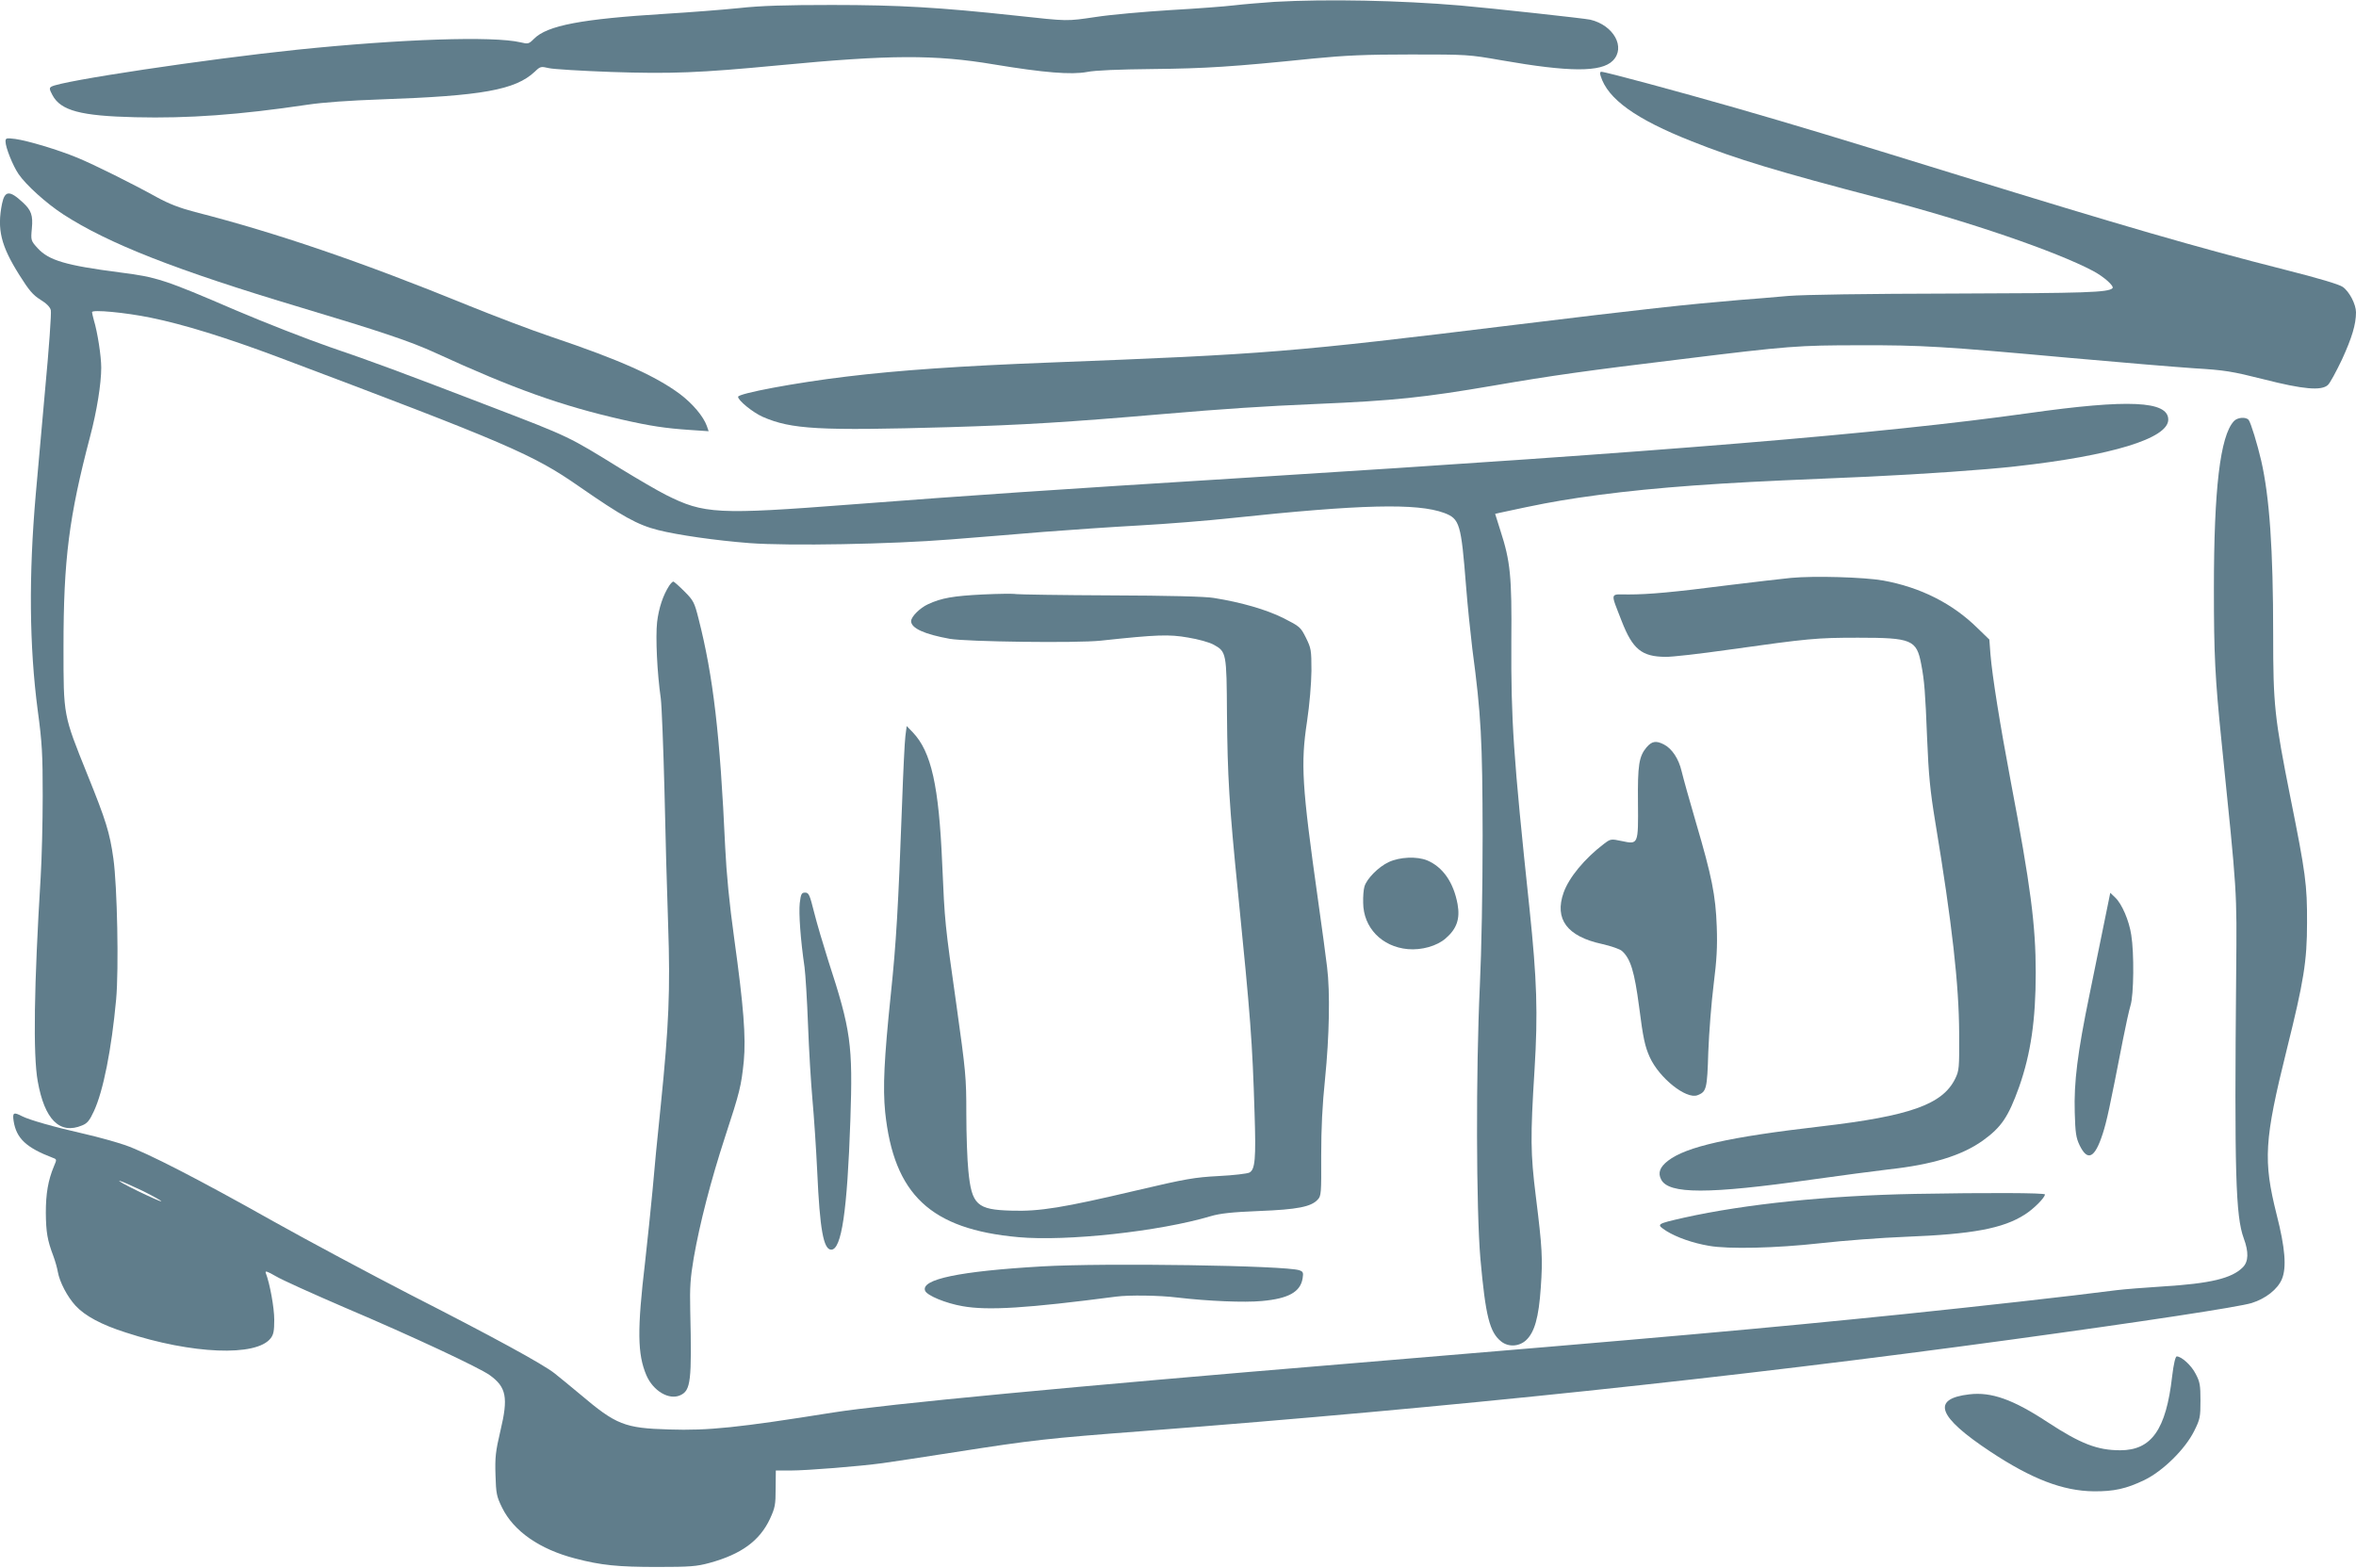 <?xml version="1.0" standalone="no"?>
<!DOCTYPE svg PUBLIC "-//W3C//DTD SVG 20010904//EN"
 "http://www.w3.org/TR/2001/REC-SVG-20010904/DTD/svg10.dtd">
<svg version="1.0" xmlns="http://www.w3.org/2000/svg"
 width="1280pt" height="852pt" viewBox="0 0 1280 852"
 preserveAspectRatio="xMidYMid meet">
<g transform="translate(0,852) scale(0.1,-0.1)"
fill="#607d8b" stroke="none">
<path d="M6925 8510 c-71 -5 -170 -13 -220 -19 -49 -6 -207 -18 -350 -26 -143
-9 -323 -25 -400 -37 -164 -24 -148 -24 -435 7 -417 45 -636 58 -1000 58 -255
0 -387 -4 -505 -17 -88 -9 -268 -23 -400 -31 -455 -28 -642 -63 -714 -136 -28
-28 -32 -29 -73 -19 -150 35 -649 18 -1213 -40 -491 -51 -1288 -170 -1336
-201 -12 -7 -11 -14 6 -46 45 -84 152 -113 450 -120 288 -7 565 13 935 68 86
13 231 23 400 29 549 19 730 51 836 151 29 28 33 29 75 19 24 -6 177 -15 339
-21 326 -11 480 -5 910 36 605 58 849 59 1170 5 272 -45 420 -57 506 -41 45 9
172 14 359 16 285 3 431 12 870 57 174 17 284 22 530 22 306 0 313 0 495 -32
366 -64 539 -65 602 -2 72 72 5 193 -122 223 -30 7 -534 62 -705 77 -331 28
-724 36 -1010 20z"/>
<path d="M8696 8108 c38 -126 192 -236 496 -356 241 -96 465 -164 1028 -311
473 -123 951 -287 1151 -393 59 -31 117 -83 106 -94 -23 -23 -146 -27 -857
-29 -488 -1 -816 -6 -905 -13 -77 -7 -196 -17 -265 -22 -286 -24 -516 -49
-1220 -135 -1225 -150 -1339 -159 -2530 -205 -474 -18 -821 -42 -1100 -76
-277 -33 -590 -92 -590 -110 0 -20 80 -85 134 -109 156 -68 306 -76 1011 -56
403 12 649 27 1160 71 339 29 553 43 835 55 425 18 585 35 965 100 319 55 505
81 1025 144 576 71 631 75 965 75 336 1 452 -6 1145 -69 267 -24 568 -49 670
-56 166 -10 204 -16 379 -60 215 -55 313 -63 348 -31 11 9 45 72 77 139 54
118 76 191 76 256 0 43 -36 113 -72 138 -19 14 -134 48 -316 94 -478 121 -890
241 -1762 510 -670 207 -888 273 -1225 370 -304 87 -703 195 -725 195 -7 0 -9
-8 -4 -22z"/>
<path d="M30 7751 c0 -32 40 -132 71 -177 40 -59 152 -160 243 -219 244 -158
609 -302 1291 -506 434 -130 595 -184 730 -246 427 -196 686 -288 1015 -363
154 -35 235 -47 367 -56 l103 -7 -10 29 c-19 52 -76 120 -146 173 -132 98
-325 185 -699 311 -110 37 -312 114 -450 170 -578 236 -1043 395 -1485 508
-84 22 -141 44 -207 80 -132 73 -340 177 -435 216 -102 42 -265 91 -335 101
-49 6 -53 5 -53 -14z"/>
<path d="M11 7413 c-28 -139 -6 -228 94 -387 52 -83 74 -109 114 -134 33 -20
53 -40 57 -57 4 -15 -10 -210 -31 -433 -20 -224 -43 -481 -51 -571 -38 -437
-35 -821 11 -1171 24 -177 27 -240 27 -465 0 -143 -5 -341 -11 -440 -36 -588
-42 -967 -16 -1110 37 -208 119 -291 241 -240 28 11 41 27 64 77 51 109 96
337 121 608 15 163 6 617 -15 765 -20 142 -40 206 -141 456 -132 328 -130 316
-130 694 0 476 30 708 145 1145 36 136 60 285 60 372 0 63 -20 192 -40 258 -5
19 -10 39 -10 44 0 15 182 -2 318 -30 178 -36 413 -109 690 -213 1251 -471
1388 -530 1638 -704 235 -163 318 -209 429 -237 106 -27 316 -57 498 -71 214
-16 769 -6 1092 20 138 11 365 29 505 41 140 11 374 27 520 35 146 8 371 26
500 40 706 75 1010 82 1156 28 85 -32 92 -58 119 -398 8 -104 24 -257 34 -340
48 -359 55 -497 56 -1015 0 -294 -6 -625 -15 -815 -22 -465 -20 -1220 3 -1485
28 -312 50 -399 113 -449 39 -31 96 -28 134 6 47 43 70 124 81 287 11 157 8
215 -27 496 -29 234 -30 319 -7 687 19 310 13 488 -27 873 -89 839 -101 1028
-99 1455 3 354 -5 435 -60 604 l-28 89 26 6 c217 47 287 60 424 81 303 45 632
73 1117 95 129 6 336 15 460 20 297 14 633 37 800 56 523 58 830 152 830 254
0 102 -215 112 -760 35 -800 -112 -1955 -207 -4240 -350 -1107 -69 -1488 -95
-2155 -146 -729 -56 -800 -52 -1007 52 -42 21 -152 85 -245 142 -287 177 -273
171 -708 338 -495 190 -643 245 -875 324 -124 43 -354 133 -511 200 -383 165
-428 180 -629 205 -293 38 -385 65 -446 132 -36 40 -37 42 -31 106 7 72 -3
100 -50 143 -71 66 -97 64 -112 -8z"/>
<path d="M12136 6231 c-74 -81 -108 -367 -108 -911 0 -356 6 -483 42 -835 85
-835 83 -791 79 -1250 -10 -1088 -3 -1322 41 -1443 28 -75 26 -127 -5 -158
-60 -60 -175 -88 -436 -104 -96 -6 -208 -15 -249 -20 -262 -34 -740 -87 -1154
-130 -782 -80 -1290 -125 -3031 -270 -1497 -124 -2506 -220 -2790 -265 -513
-82 -677 -99 -889 -92 -243 7 -288 25 -484 191 -53 44 -116 96 -139 114 -63
50 -338 200 -783 427 -217 112 -552 291 -745 399 -407 229 -685 372 -805 414
-47 16 -146 44 -221 61 -164 37 -300 76 -339 96 -46 24 -53 20 -46 -26 15 -95
69 -145 213 -200 22 -8 22 -9 6 -46 -32 -77 -44 -149 -44 -252 1 -106 8 -149
41 -236 10 -27 21 -66 24 -85 10 -56 51 -135 97 -185 51 -55 140 -103 272
-145 360 -118 709 -132 787 -32 16 20 20 40 20 101 0 66 -24 197 -46 254 -5
14 7 10 54 -17 33 -20 202 -96 376 -171 365 -155 730 -326 787 -367 90 -65
101 -121 58 -301 -27 -115 -30 -146 -27 -242 3 -101 6 -116 36 -177 63 -128
204 -226 397 -276 141 -37 233 -46 445 -46 179 0 215 3 285 22 172 47 272 120
328 239 28 61 31 77 31 165 l1 98 80 0 c89 0 376 23 500 40 44 6 222 33 395
60 423 66 492 74 1030 115 1654 127 3183 288 4705 496 717 98 1236 177 1308
199 77 24 141 75 164 129 27 63 18 171 -28 351 -74 295 -68 403 55 898 92 369
110 480 110 687 1 207 -8 272 -90 680 -87 437 -94 505 -94 885 0 468 -20 750
-65 947 -21 90 -56 205 -68 221 -14 18 -62 15 -81 -7z m-11358 -4183 c56 -28
100 -53 98 -55 -2 -3 -60 23 -128 56 -68 33 -112 58 -98 55 14 -3 71 -29 128
-56z"/>
<path d="M9730 5380 c-52 -5 -203 -23 -335 -39 -304 -39 -437 -51 -548 -51
-103 0 -99 17 -36 -146 59 -151 108 -192 237 -193 35 -1 190 17 345 39 434 61
477 65 702 65 292 0 318 -11 343 -145 17 -88 22 -150 32 -405 8 -194 16 -280
44 -450 92 -556 129 -886 130 -1150 1 -190 0 -202 -22 -247 -69 -139 -246
-202 -727 -258 -502 -58 -733 -110 -833 -187 -44 -34 -56 -66 -37 -102 41 -80
255 -80 820 0 154 22 341 46 415 55 238 26 398 75 513 157 101 73 138 128 197
292 63 180 90 362 90 620 0 258 -28 472 -135 1035 -60 318 -101 575 -111 695
l-6 80 -62 60 c-137 136 -312 224 -516 261 -104 18 -372 26 -500 14z"/>
<path d="M3636 5338 c-34 -52 -57 -123 -66 -198 -9 -82 0 -275 20 -415 5 -38
14 -264 20 -500 5 -237 14 -566 20 -732 12 -352 4 -546 -40 -978 -17 -159 -37
-369 -45 -465 -9 -96 -27 -269 -40 -385 -44 -373 -42 -503 7 -618 37 -85 123
-136 184 -108 57 26 63 76 54 461 -3 128 1 178 19 285 33 189 93 421 171 660
80 244 87 274 101 409 12 131 -1 298 -52 666 -27 194 -42 352 -49 495 -28 614
-65 931 -145 1244 -22 87 -27 98 -76 147 -30 30 -57 54 -61 54 -4 0 -14 -10
-22 -22z"/>
<path d="M5340 5290 c-161 -8 -225 -19 -298 -53 -44 -20 -92 -68 -92 -92 0
-38 71 -71 210 -96 92 -16 689 -24 820 -10 308 33 371 35 474 17 56 -9 117
-26 140 -39 69 -38 70 -45 72 -375 3 -339 12 -497 60 -972 68 -680 78 -806 90
-1200 8 -245 3 -305 -28 -321 -11 -6 -86 -15 -167 -19 -131 -7 -178 -15 -446
-78 -399 -94 -527 -115 -680 -110 -187 5 -216 31 -234 217 -6 57 -11 197 -11
311 0 197 -3 226 -54 591 -63 443 -63 445 -77 764 -18 425 -59 610 -160 716
l-33 34 -7 -54 c-4 -30 -12 -194 -18 -365 -21 -570 -32 -759 -61 -1036 -37
-357 -44 -509 -31 -642 47 -449 247 -637 723 -680 263 -24 768 31 1046 114 51
15 115 22 262 28 208 8 284 23 319 62 19 19 20 36 19 237 0 153 6 275 21 420
23 228 28 469 11 606 -6 50 -28 216 -50 370 -87 618 -94 733 -59 965 14 94 23
203 24 275 0 114 -2 123 -30 180 -29 58 -33 61 -123 107 -93 46 -227 85 -377
109 -44 8 -251 13 -560 14 -269 1 -501 5 -515 7 -14 3 -95 2 -180 -2z"/>
<path d="M8946 4460 c-42 -50 -49 -98 -47 -300 2 -229 2 -229 -87 -210 -61 13
-62 12 -99 -16 -104 -79 -189 -182 -218 -264 -51 -144 19 -238 208 -279 49
-11 98 -28 109 -38 47 -42 68 -113 93 -302 22 -173 32 -217 58 -275 52 -114
198 -230 259 -207 49 19 53 32 59 235 4 105 17 270 29 366 17 136 21 206 17
315 -6 170 -27 274 -113 566 -35 119 -70 245 -78 279 -16 68 -52 122 -96 145
-43 22 -65 18 -94 -15z"/>
<path d="M7545 3836 c-56 -26 -120 -91 -132 -133 -5 -16 -8 -55 -7 -88 1 -135
101 -239 242 -252 75 -7 160 17 207 59 60 52 78 106 64 185 -22 119 -80 202
-165 238 -56 23 -149 19 -209 -9z"/>
<path d="M4345 3613 c-6 -55 4 -198 26 -348 5 -38 14 -180 19 -315 5 -135 16
-317 24 -405 8 -88 20 -265 26 -392 14 -313 34 -423 76 -423 56 0 87 208 104
704 14 410 3 489 -120 866 -27 85 -62 203 -77 263 -24 96 -29 107 -49 107 -19
0 -23 -7 -29 -57z"/>
<path d="M11433 3512 c-18 -86 -54 -265 -81 -397 -65 -315 -85 -475 -80 -640
3 -110 7 -137 26 -177 44 -91 83 -71 126 62 22 69 36 132 111 517 14 72 32
153 40 180 18 57 20 285 4 383 -12 79 -51 169 -87 203 l-27 26 -32 -157z"/>
<path d="M10405 2033 c-475 -9 -921 -55 -1255 -129 -153 -35 -154 -35 -96 -73
55 -34 142 -65 230 -80 105 -19 364 -13 606 14 124 14 333 30 465 35 361 14
528 45 646 121 49 31 109 92 109 109 0 9 -316 10 -705 3z"/>
<path d="M5660 1639 c-448 -26 -658 -70 -634 -132 10 -26 111 -68 203 -84 139
-25 352 -11 836 52 68 9 235 7 330 -5 172 -20 365 -28 461 -19 144 13 209 49
221 123 5 31 3 37 -18 44 -70 26 -1058 41 -1399 21z"/>
<path d="M11801 1041 c-33 -289 -112 -401 -282 -401 -124 0 -215 35 -395 153
-187 123 -305 165 -424 151 -209 -24 -174 -121 113 -311 225 -149 394 -214
562 -216 110 -1 177 14 275 61 101 49 222 168 271 267 32 64 34 76 34 165 0
83 -3 102 -26 145 -23 46 -77 95 -103 95 -7 0 -17 -41 -25 -109z"/>
</g>
</svg>
